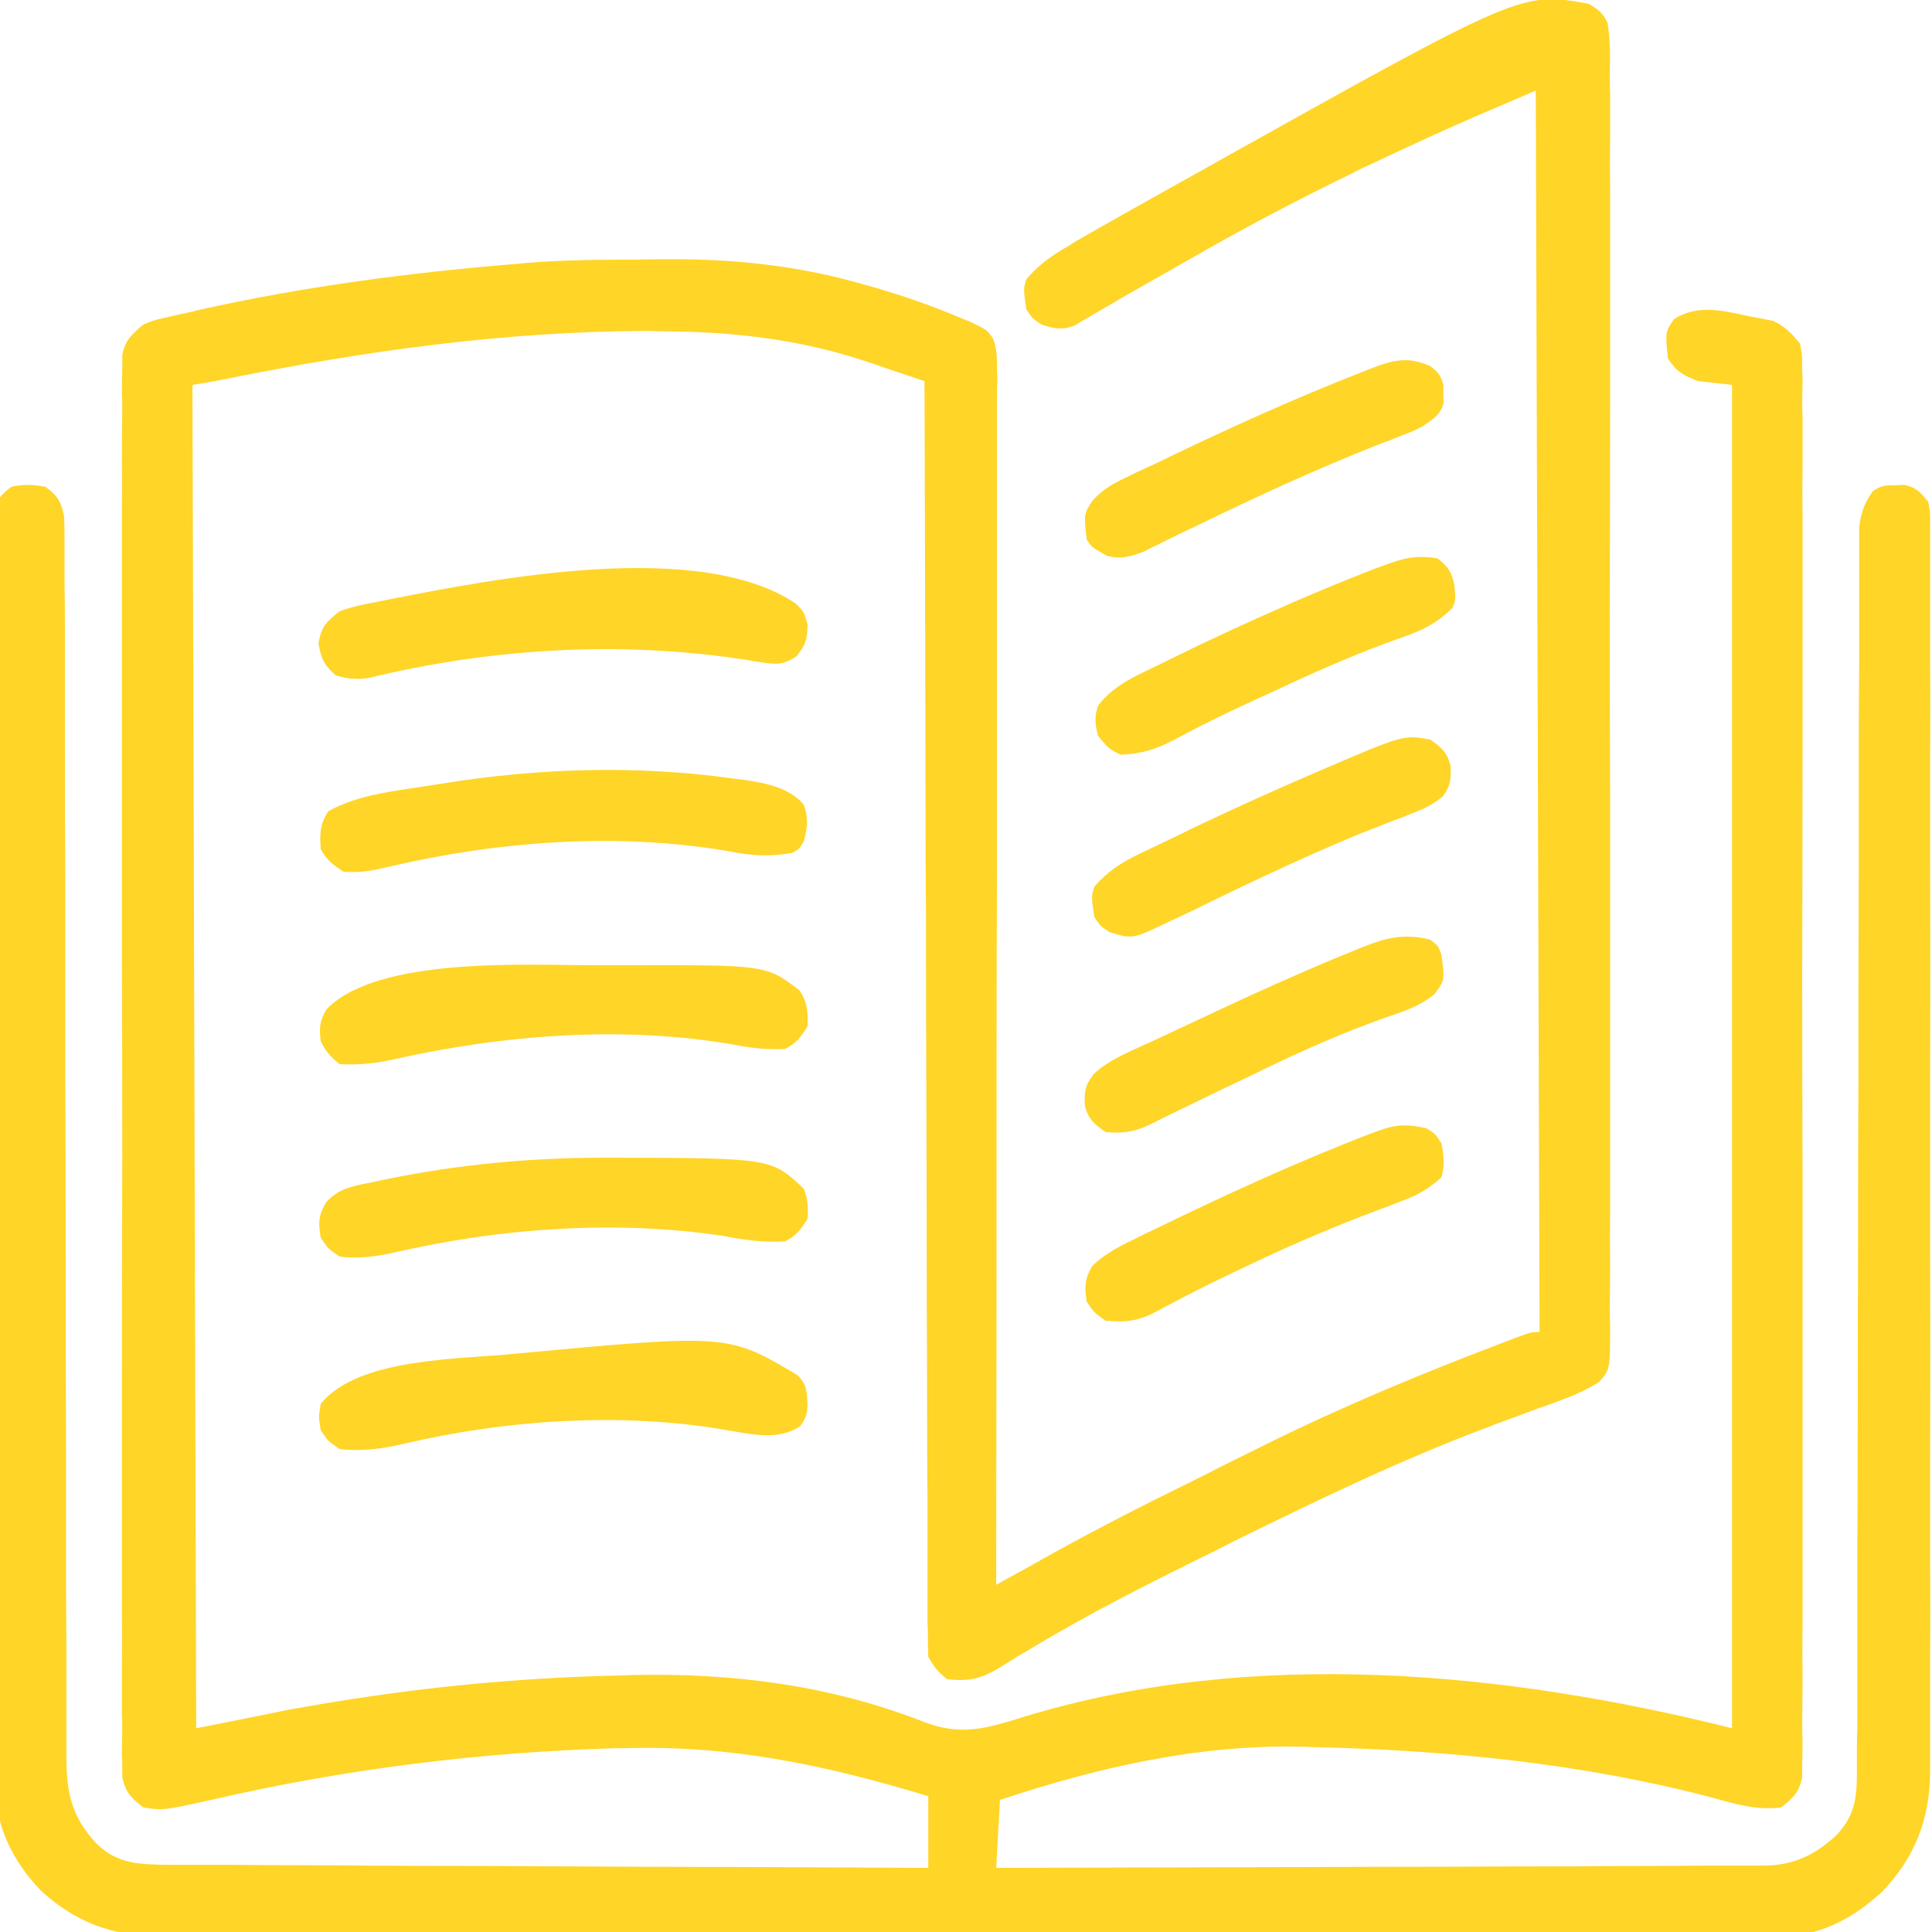 <svg version="1.2" xmlns="http://www.w3.org/2000/svg" viewBox="0 0 512 512" width="512" height="512">
	<title>reading-svg</title>
	<style>
		.s0 { fill: #ffd527 } 
	</style>
	<path id="Layer" class="s0" d="m421 1c2.7 1.6 3.6 2.3 5 5 0.8 4.7 0.7 9.4 0.6 14.1q0 2.2 0.1 4.4 0 6.1 0 12.2-0.1 6.5 0 13.1 0 12.8 0 25.7 0 10.4 0 20.8 0 1.5 0 3 0 3 0 6 0 28.3-0.1 56.6 0 24.2 0.1 48.5 0 28.1 0 56.3 0 3 0 6 0 1.5 0 3 0 10.4 0 20.8 0 12.7 0 25.4-0.1 6.5 0 12.9 0 6-0.1 11.9 0 2.1 0.1 4.3c0 12 0 12-3 15.3-3.2 2-6.1 3.3-9.6 4.6q-1 0.4-2.1 0.8-2.1 0.8-4.3 1.5-5.8 2.2-11.6 4.3-1.1 0.5-2.3 0.9c-22.6 8.5-44.3 19-65.9 29.6q-2.8 1.4-5.5 2.8c-16.9 8.3-33.7 16.7-49.7 26.4q-1.3 0.8-2.6 1.5-2.4 1.5-4.8 3c-5 3.1-8.4 4-14.3 3.3-2.4-1.9-3.6-3.3-5-6q-0.1-2.8-0.1-5.5 0-1.8-0.1-3.6 0-2 0-4 0-2.1 0-4.2 0-5.7 0-11.5 0-6.2 0-12.4-0.1-10.8-0.1-21.6 0-15.6-0.1-31.2 0-25.3-0.1-50.6-0.1-24.5-0.1-49.1 0-1.5 0-3.1-0.1-7.6-0.1-15.1-0.1-63.1-0.3-126.1-5.7-1.9-11.3-3.8-1.6-0.6-3.2-1.1c-18.5-6.3-36.8-8.3-56.2-8.3-1.3-0.1-1.3-0.1-2.6-0.1-37.9 0.1-75.1 5.3-112.2 12.8-2.8 0.6-5.6 1-8.5 1.5 0.3 117.5 0.7 235 1 356 8.3-1.6 16.5-3.3 25-5 5.2-0.9 10.3-1.8 15.5-2.6q1-0.2 2-0.3c23.3-3.6 46.9-5.6 70.5-6.1q1.3 0 2.6-0.1c26.7-0.6 52.6 2.7 77.7 12.6 9.9 3.7 16.9 1.3 26.6-1.7 60.2-18.2 126.8-11.9 187.1 3.2 0-117.5 0-235 0-356-3-0.3-5.9-0.7-9-1-4-1.6-5.6-2.4-8-6-0.7-7-0.7-7 1.6-10.4 6-3.9 12.5-2.4 19-1q1.3 0.3 2.5 0.5 1.3 0.2 2.5 0.5 1.1 0.2 2.2 0.4c3.2 1.4 4.9 3.3 7.2 6 0.6 3.1 0.6 3.1 0.6 6.6 0 1 0 1 0.1 2q0 3.2-0.1 6.5 0 2.4 0.1 4.7 0 6.6 0 13.1-0.1 7 0 14 0 13.8 0 27.6 0 11.2 0 22.4 0 1.5 0 3.2 0 3.2 0 6.4 0 30.4-0.1 60.7 0 26 0.1 52.1 0 30.2 0 60.4 0 3.2 0 6.4 0 1.6 0 3.2 0 11.2 0 22.4 0 13.6 0 27.2-0.1 7 0 13.9 0 6.4-0.1 12.8 0 2.3 0.1 4.6 0 3.1-0.1 6.2 0 1.7 0 3.5c-0.8 4.1-2.4 5.6-5.6 8.1-6.5 0.8-12.1-0.9-18.2-2.6-34.5-9.1-70.3-12.6-105.8-13.4q-1.8-0.1-3.7-0.1c-26.9-0.6-53.8 5.6-79.3 14.1-0.3 5.9-0.7 11.9-1 18q40.9-0.1 81.8-0.2 19-0.1 38-0.1 16.5-0.1 33-0.1 8.8-0.1 17.6-0.1 8.2 0 16.5-0.1 3 0 6 0 4.2 0 8.3 0 1.2 0 2.4 0c7.7-0.1 13.2-2.7 18.9-7.9 4.8-4.9 5.6-9.7 5.6-16.3q0-1.7 0-3.6 0-1.9 0-3.9 0-2.1 0.1-4.2 0-5.8 0-11.6 0-6.2 0-12.4 0-10.8 0-21.6 0.1-15.5 0.1-31.1 0-25.4 0.1-50.7 0-1.5 0-3 0-21.5 0.1-43c0-1.6 0-1.6 0-3.1q0-1.5 0-3.1 0-25.2 0.1-50.4 0-15.5 0-31.1 0-10.7 0.1-21.3 0-6.2 0-12.3 0-5.7 0-11.3 0-3 0-6 0-1.8 0-3.6 0-1.5 0-3.1c0.4-3.7 1.4-6.6 3.6-9.6 2.2-1.6 3.5-1.6 6.1-1.6q1.2-0.1 2.3-0.1c3.2 0.7 4.3 2 6.3 4.5 0.5 2.7 0.5 2.7 0.5 5.9q0 1.8 0 3.7 0 2 0 4 0 2.1 0 4.3 0 5.9 0 11.8 0 6.3 0 12.7 0.1 12.4 0 24.9 0 10.1 0 20.2 0 1.4 0 2.9 0 2.9 0 5.9 0.1 27.4 0 54.8 0 23.6 0 47.1 0.1 27.3 0 54.7 0 2.9 0 5.8 0 1.4 0 2.9 0 10.1 0 20.2 0.1 12.3 0 24.6 0 6.3 0 12.6 0 5.8 0 11.5 0 3.1 0 6.1c-0.1 12.5-4 22.6-12.6 31.6-8.3 7.7-17.1 12.1-28.6 12.1q-1.1 0-2.3 0-3.8 0-7.6 0-2.7 0-5.5 0-7.6 0-15.2 0-8.1 0-16.3 0-16 0-32 0-13 0-26.1 0-36.8 0.1-73.7 0.1c-1 0-1 0-2 0q-2.1 0-4.1 0-31.2 0-62.5 0-35.2 0.1-70.3 0.1-18.6 0-37.2 0-15.9 0-31.7 0-8.1 0-16.2 0-7.4 0-14.8 0-2.7 0-5.3 0c-14.5 0.1-25.7-2.4-36.7-12.5-7-7.3-11.9-16.5-11.9-26.8q0-1.8 0-3.7 0-2 0-4-0.1-2.2-0.1-4.3 0-5.9 0-11.8 0-6.4 0-12.8 0-15.4 0-30.8 0-7.2-0.1-14.4 0-24.1 0-48.2 0-6.2 0-12.5 0-1.5 0-3.1 0-25.2-0.1-50.3 0-25.9 0-51.7 0-14.5-0.1-29 0-12.4 0-24.7 0-6.3 0-12.6 0-5.8 0-11.5 0-2.1 0-4.2 0-2.9 0-5.7 0-1.6 0-3.2c0.6-3.4 1.8-4.6 4.5-6.7 3.1-0.7 5.9-0.6 9 0 3.3 2.3 4.3 4.2 5 8q0.1 2.9 0.1 5.8 0 1.7 0 3.6c0 1.9 0 1.9 0 3.9q0 2.1 0 4.2 0.1 5.8 0.1 11.5 0 6.2 0 12.4 0 10.8 0 21.6 0 17 0.1 34 0 5.9 0 11.7c0 1.4 0 1.4 0 2.9q0 16.6 0 33.2c0 1.5 0 1.5 0 3q0.1 24.6 0.1 49.1 0 25.2 0.1 50.4 0 15.5 0 31.1 0 10.6 0.1 21.3 0 6.1 0 12.3 0 5.6 0 11.2 0 3 0 6c0.1 9.4 1.5 15.3 7.9 22.3 5.6 5.5 11.4 5.6 19 5.7 1.2 0 1.2 0 2.6 0q4.3 0 8.6 0 3.1 0 6.2 0 8.5 0.1 16.9 0.1 8.8 0 17.6 0.1 16.7 0.1 33.4 0.1 19 0.1 38 0.2 39.1 0.1 78.2 0.3c0-6.3 0-12.5 0-19-27.1-8.2-52.3-13.6-80.8-12.7q-1.2 0-2.5 0c-35.8 1.1-71.1 5.5-105.9 13.5-13.5 3-13.5 3-18.8 2.2-3.2-2.5-4.8-4-5.6-8.1q0-1.7 0-3.5 0-1-0.1-2 0-3.2 0.1-6.5 0-2.4-0.1-4.7 0-6.6 0-13.1 0.1-7 0-14 0-13.8 0-27.6 0-11.2 0-22.4c0-1.6 0-1.6 0-3.2q0-3.2 0-6.4 0-30.4 0.1-60.7 0-26-0.1-52.1 0-30.2 0-60.4 0-3.2 0-6.4c0-1.6 0-1.6 0-3.2q0-11.2 0-22.4 0-13.6 0-27.2 0.1-7 0-13.9 0-6.4 0.1-12.8 0-2.3-0.1-4.6 0-3.1 0.1-6.2c0-1.8 0-1.8 0-3.5 0.8-4 2.5-5.5 5.6-8.1 2.7-1.1 2.7-1.1 5.7-1.8q1.7-0.4 3.5-0.8 1.8-0.4 3.7-0.8 1-0.3 2-0.5c27.3-6.1 55.2-9.8 83.1-12.1q1.6-0.1 3.2-0.3c9.8-0.8 19.6-0.9 29.5-0.9q4.2-0.1 8.5-0.1c16.8-0.1 33.3 1.6 49.6 6.1q1.4 0.4 2.9 0.8c8.3 2.3 16.4 5.1 24.3 8.4 1.3 0.6 1.3 0.6 2.7 1.1 4.9 2.3 4.9 2.3 6.5 4.7 1 2.7 1 4.9 1 7.8q0.1 1.7 0.1 3.5-0.1 1.9-0.1 3.8 0 2.1 0 4.1 0 5.6 0 11.2 0 6 0 12.1 0 10.4 0 20.9 0 15.1 0 30.2 0 24.5 0 49-0.1 23.9-0.1 47.7 0 1.4 0 2.9 0 7.4 0 14.8 0 61.1-0.1 122.2 1.2-0.7 2.5-1.4 4.6-2.5 9.2-5.1 2-1.1 3.9-2.2c11.5-6.3 23.1-12.3 34.8-18q4.5-2.2 8.9-4.5 4.8-2.4 9.7-4.8 1.1-0.5 2.2-1.1c20.2-10 41.1-18.7 62.1-26.7q1.3-0.5 2.6-1c5.8-2.2 5.8-2.2 8.1-2.2-0.5-162.9-0.5-162.9-1-329-23.6 10.1-23.6 10.1-46.9 21q-1.1 0.6-2.3 1.2c-12.8 6.2-25.4 12.8-37.8 19.8q-1.7 1-3.5 2-9.1 5.2-18.3 10.4-1.6 0.9-3.2 1.9-2.9 1.6-5.7 3.3-1.2 0.7-2.4 1.4-1 0.6-2 1.2c-3.3 1.4-5.6 0.9-8.9-0.2-2.4-1.6-2.4-1.6-4-4-0.8-5.4-0.8-5.4 0-8 3.3-3.9 6.9-6.4 11.3-8.9 0.9-0.6 0.9-0.6 1.9-1.2 9.5-5.5 19.1-10.8 28.7-16.2q4.2-2.3 8.4-4.7c80.9-45.2 80.9-45.2 98.7-42z"/>
	<path id="Layer" class="s0" d="m210.8 159.9c2.2 2.1 2.2 2.1 3.2 5.5 0 4-0.5 5.6-3 8.6-3.1 2-5 2.2-8.6 1.6-1.4-0.2-1.4-0.2-2.8-0.4q-1.4-0.3-2.9-0.5c-32.8-4.9-66.5-2.9-98.7 4.9-3.3 0.6-5.8 0.3-9-0.6-3.1-2.7-3.9-4.4-4.6-8.5 0.8-4.6 2-5.6 5.6-8.5 3.4-1.3 6.8-1.9 10.4-2.6q1.5-0.3 3-0.6c27.9-5.5 81.9-16 107.4 1.1z"/>
	<path id="Layer" class="s0" d="m160.1 306.8q1.1 0 2.3 0c42 0.1 42 0.1 50.6 8.2 1.1 2.6 1.2 5.2 1 8-1.8 2.9-3 4.5-6 6-5.7 0.3-10.9-0.4-16.5-1.5-28.1-4.2-58.4-2.1-86 4.2-5.1 1.2-10.3 2-15.5 1.3-3.1-2.1-3.1-2.1-5-5-0.7-4.1-0.6-6.1 1.6-9.6 3-3 5-3.5 9-4.5q1-0.2 2.1-0.4c20.6-4.6 41.3-6.7 62.4-6.7z"/>
	<path id="Layer" class="s0" d="m158.1 255.8q3.9 0 7.8 0c37.1-0.1 37.1-0.1 45.9 6.6 2.1 2.8 2.4 6.1 2.2 9.6-1.8 2.9-3 4.5-6 6-4.6 0.2-8.7-0.2-13.2-1.1-29.4-5.2-61.3-2.7-90.3 3.8-4.9 1.1-9.4 1.6-14.5 1.3-2.4-1.9-3.6-3.3-5-6-0.4-3.6-0.4-5.4 1.6-8.6 13.7-14 53.1-11.6 71.5-11.6z"/>
	<path id="Layer" class="s0" d="m194.9 206.4q1.2 0.1 2.5 0.3c5.8 0.9 11.6 2 15.6 6.5 1.3 3.7 1 6.1 0 9.8-1.1 1.9-1.1 1.9-3 3-6 1.1-10.8 0.8-16.8-0.4-29.6-5.1-61.1-2.7-90.2 4.1-4.1 1-7.8 1.7-12 1.3-2.7-1.8-4.5-3.1-6-6-0.3-4-0.2-6.7 2-10 7.8-4.4 17.3-5.3 26-6.7q1.9-0.3 3.9-0.6c25.8-4.2 52.2-5 78-1.3z"/>
	<path id="Layer" class="s0" d="m211.3 364.4c2.5 2.4 2.5 4.3 2.7 7.7 0 2.5-0.5 3.9-2 5.9-5.6 3.7-12.4 2.2-18.8 1.1-28.1-5-58.9-2.9-86.6 3.6-5.5 1.3-11 2-16.6 1.3-3.1-2.1-3.1-2.1-5-5-0.6-3.5-0.6-3.5 0-7 10.2-12.4 37.3-11.7 52-13.3 55.9-5.2 55.9-5.2 74.3 5.7z"/>
	<path id="Layer" class="s0" d="m379 249c2.1 1.6 2.1 1.6 3 4 0.9 6.8 0.9 6.8-1.9 10.5-4.1 3.3-8.3 4.6-13.3 6.3-10.7 3.8-20.9 8.3-31.1 13.2-1.1 0.5-1.1 0.5-2.2 1.1q-10.4 4.9-20.6 9.9c-1.4 0.7-1.4 0.7-2.7 1.3q-2.3 1.1-4.6 2.3c-4.3 2.2-7.7 2.9-12.6 2.4-2.9-2-4.6-3.4-5.5-6.9-0.2-3.9 0-5.4 2.4-8.5 3.8-3.6 8.6-5.5 13.3-7.7q1.5-0.7 3.1-1.4 3.2-1.5 6.4-3 4.8-2.2 9.6-4.5c10.9-5.1 21.8-10 32.9-14.6q2.7-1.1 5.4-2.2c6.7-2.7 11.3-3.9 18.4-2.2z"/>
	<path id="Layer" class="s0" d="m379 196c2.9 2 4.6 3.4 5.4 7 0.2 3.3 0 5.5-2.1 8.1-2.5 2.1-4.7 3.1-7.7 4.3q-1.6 0.6-3.2 1.3-1.8 0.6-3.5 1.3-3.7 1.5-7.4 2.9-0.9 0.4-1.9 0.8c-6.3 2.6-12.5 5.4-18.7 8.2q-1.5 0.8-3.2 1.5-7.5 3.5-15.1 7.2-2.6 1.3-5.3 2.6-3.4 1.6-6.8 3.2c-9.4 4.5-9.4 4.5-15.5 2.6-2.4-1.6-2.4-1.6-4-4-0.8-5.4-0.8-5.4 0-8 3.5-4.1 7.3-6.5 12.1-8.8q1-0.5 2.1-1 3.4-1.6 6.7-3.2 2.4-1.1 4.7-2.3 15.3-7.3 30.8-14 1.8-0.8 3.7-1.6c21.9-9.4 21.9-9.4 28.9-8.1z"/>
	<path id="Layer" class="s0" d="m378 299c2.4 1.5 2.4 1.5 4 4 0.6 3.1 0.9 5.9 0 9-3.3 3-6.4 4.8-10.6 6.3q-1.6 0.6-3.3 1.3-1.7 0.6-3.5 1.3c-10.6 4-21 8.4-31.2 13.2q-1 0.5-1.9 0.9c-6.1 2.9-12.2 5.8-18.1 8.9q-1.2 0.6-2.5 1.3-2.2 1.1-4.3 2.3c-4.9 2.6-8.2 3-13.6 2.5-3-2.1-3-2.1-5-5-0.6-3.9-0.6-6 1.4-9.4 3.7-3.7 7.9-5.6 12.6-7.9q1.5-0.8 3.1-1.5c19.1-9.3 38.4-18.2 58.2-25.8q1.1-0.4 2.2-0.8c4.5-1.7 7.8-1.7 12.5-0.6z"/>
	<path id="Layer" class="s0" d="m381 148c2.7 2.1 3.7 3.6 4.4 6.9 0.4 3.9 0.4 3.9-0.4 6.1-4.4 4.5-8.9 6.4-14.8 8.4-9.8 3.5-19.3 7.6-28.8 12q-1 0.5-2.1 1c-9.5 4.3-19 8.7-28.2 13.7-4.8 2.5-8.7 3.7-14.1 3.9-3-1.3-3.8-2.3-6-5-0.8-2.9-1-5.2 0-8 4.4-5.8 11-8.3 17.3-11.4q0.9-0.5 1.8-0.9c10.1-5 20.3-9.7 30.6-14.2q1-0.4 2-0.9 10.9-4.7 21.9-9 1-0.3 2-0.7c5.2-2 9-2.9 14.4-1.9z"/>
	<path id="Layer" class="s0" d="m379 97c2.1 1.6 2.9 2.5 3.5 5.1 0 1.2 0 1.2 0 2.3q0 1.2 0.1 2.3c-0.9 3.4-2.8 4.3-5.6 6.3-2.6 1.3-2.6 1.3-5.5 2.4q-1.6 0.6-3.2 1.3c-1.7 0.6-1.7 0.6-3.5 1.3-16.1 6.4-31.8 13.6-47.4 21.2-1.5 0.7-1.5 0.7-3.2 1.5q-2.9 1.4-5.9 2.9c-1.3 0.7-1.3 0.7-2.7 1.3q-1.1 0.6-2.3 1.2c-3.6 1.4-6.2 2.2-9.9 1.2-4-2.2-4-2.2-5.4-4.3-0.8-6.8-0.8-6.8 1.6-10.4 2.7-3 5.5-4.5 9.1-6.2q1-0.5 2-1 3.3-1.5 6.5-3 2.2-1.1 4.5-2.2c16-7.6 32.1-14.9 48.5-21.3q1.1-0.4 2.2-0.9c6.3-2.4 10.2-3.8 16.6-1z"/>
</svg>